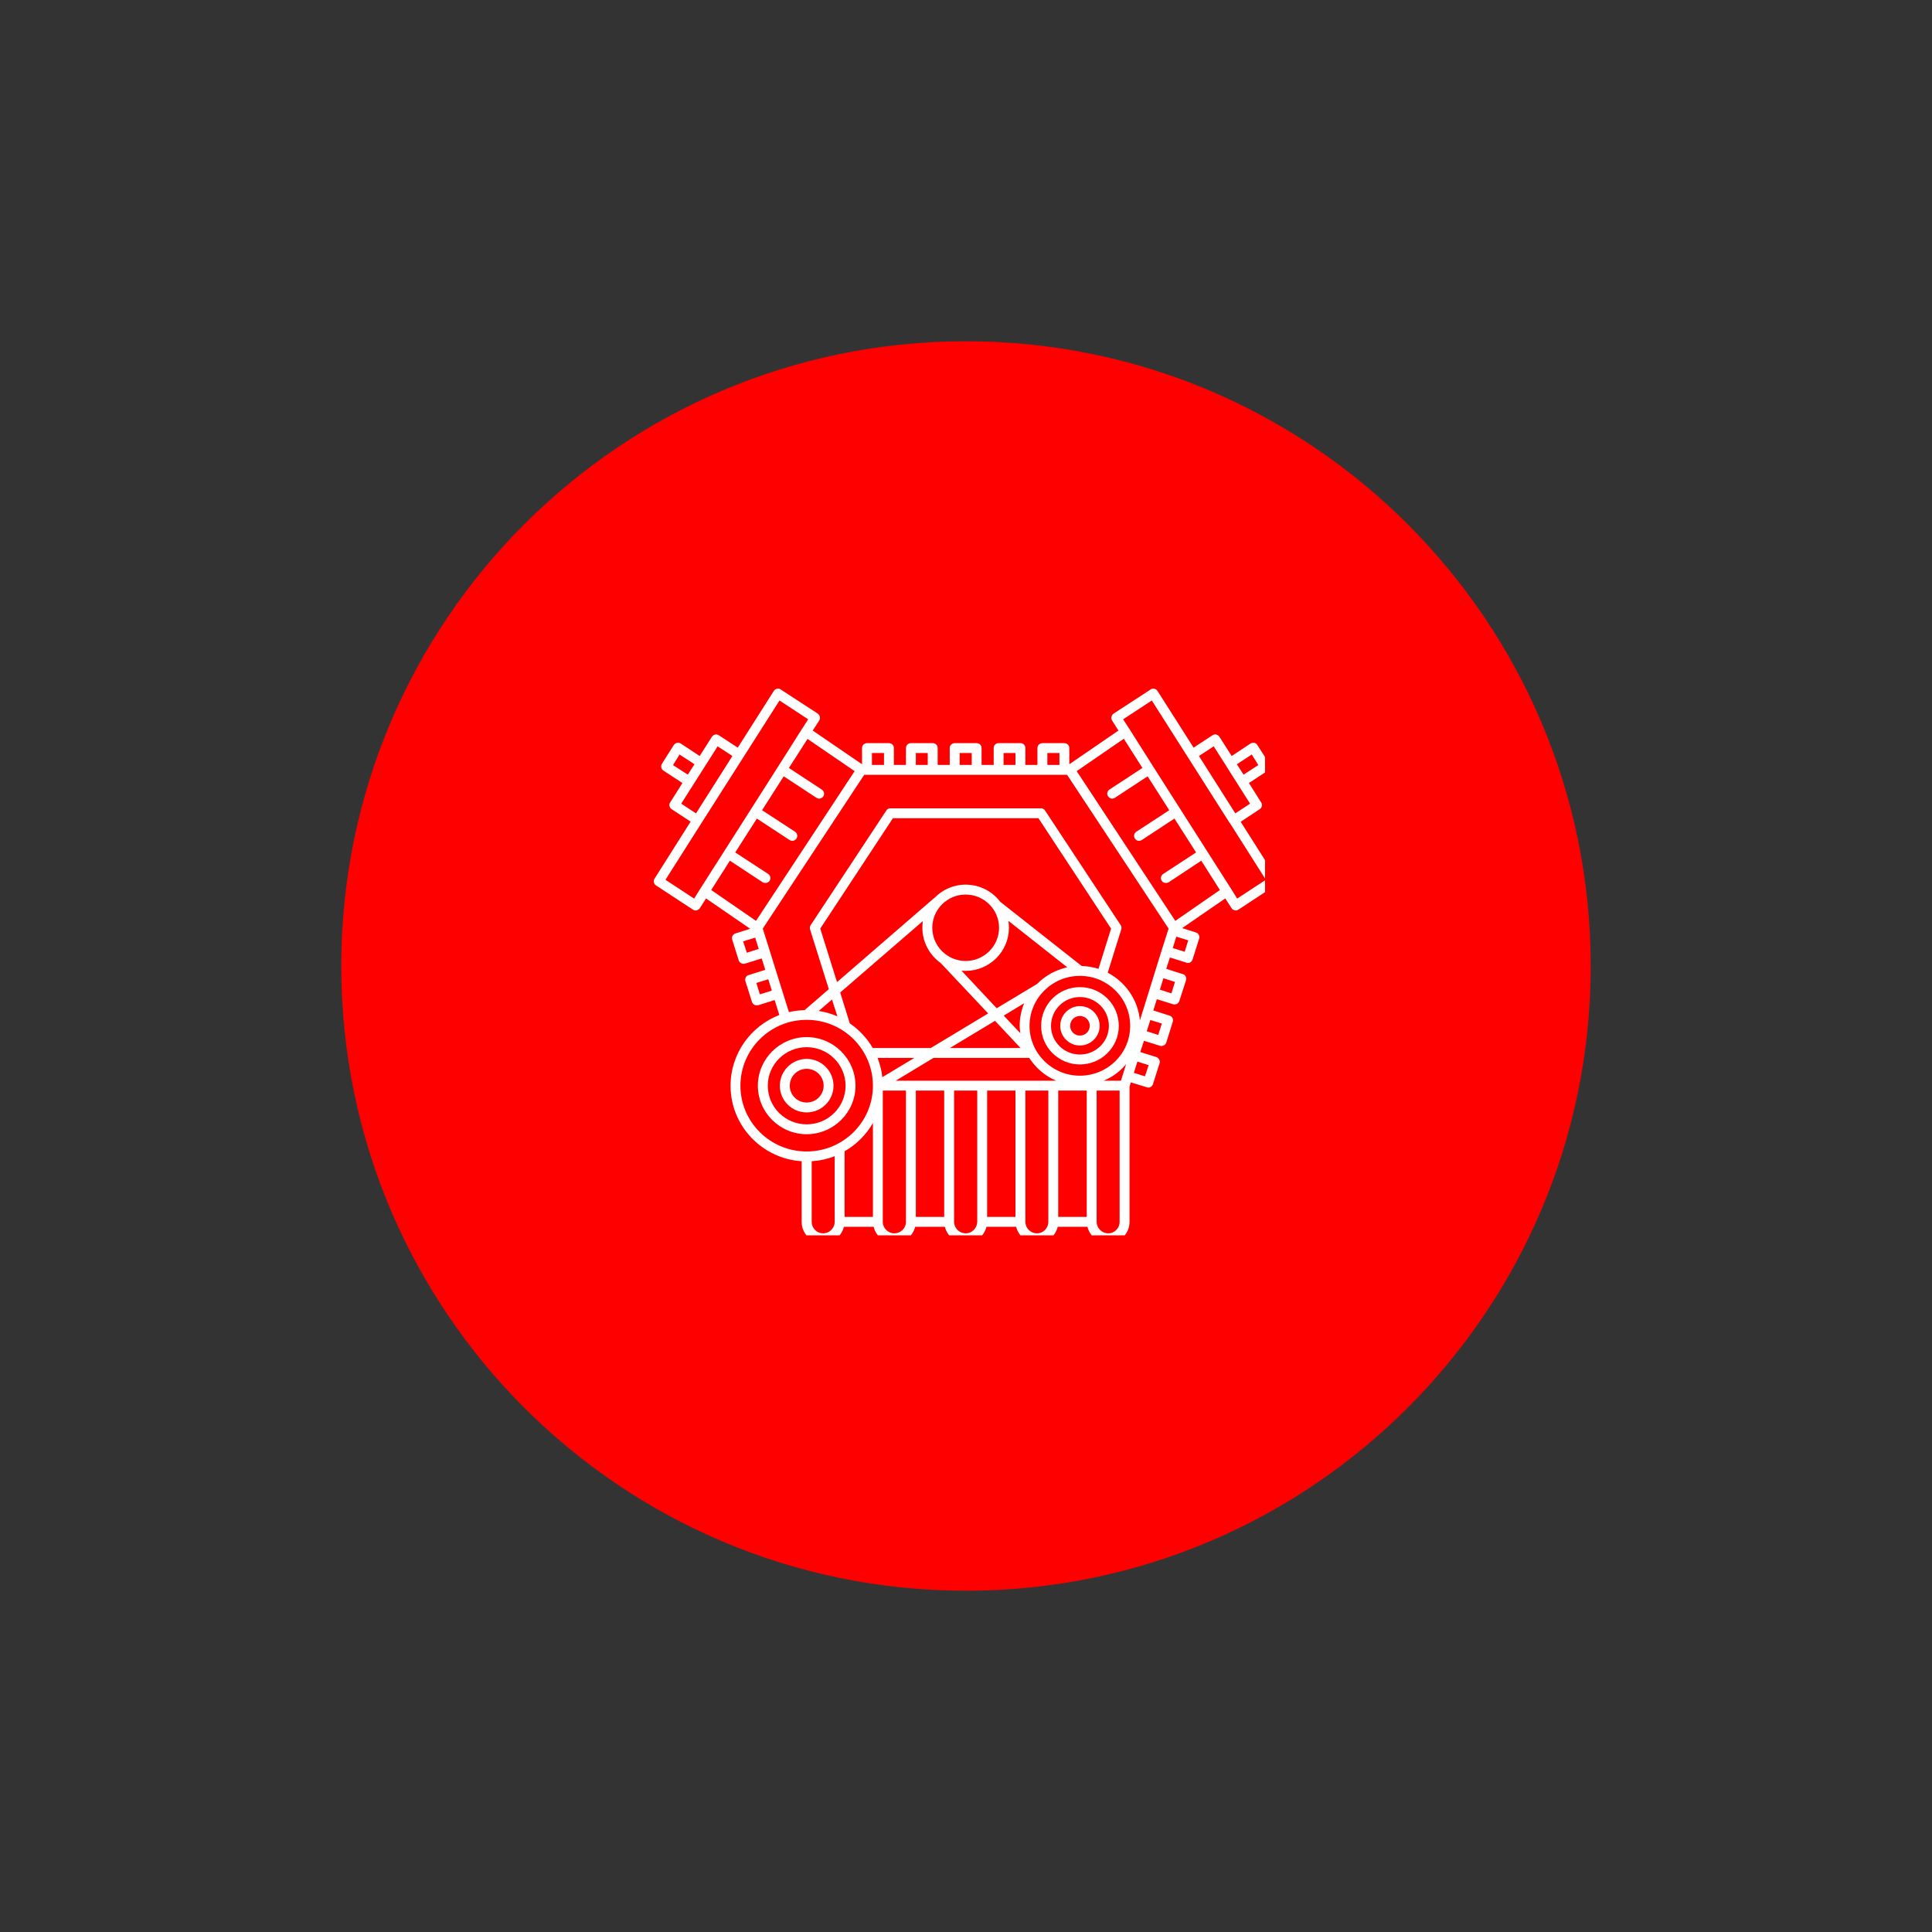 <svg xmlns="http://www.w3.org/2000/svg" xmlns:xlink="http://www.w3.org/1999/xlink" width="60" viewBox="0 0 45 45" height="60" preserveAspectRatio="xMidYMid meet"><rect x="0" y="0" width="45" height="45" fill="#333333" stroke="none"/><defs><clipPath id="74e38323a9"><path d="M 7.949 7.949 L 37.051 7.949 L 37.051 37.051 L 7.949 37.051 Z M 7.949 7.949 " clip-rule="nonzero"></path></clipPath><clipPath id="7f1f0739cf"><path d="M 22.5 7.949 C 14.465 7.949 7.949 14.465 7.949 22.5 C 7.949 30.535 14.465 37.051 22.5 37.051 C 30.535 37.051 37.051 30.535 37.051 22.5 C 37.051 14.465 30.535 7.949 22.5 7.949 Z M 22.5 7.949 " clip-rule="nonzero"></path></clipPath><clipPath id="40e1451c7f"><path d="M 0.949 0.949 L 30.051 0.949 L 30.051 30.051 L 0.949 30.051 Z M 0.949 0.949 " clip-rule="nonzero"></path></clipPath><clipPath id="d505e62748"><path d="M 15.5 0.949 C 7.465 0.949 0.949 7.465 0.949 15.5 C 0.949 23.535 7.465 30.051 15.5 30.051 C 23.535 30.051 30.051 23.535 30.051 15.5 C 30.051 7.465 23.535 0.949 15.5 0.949 Z M 15.5 0.949 " clip-rule="nonzero"></path></clipPath><clipPath id="3802a5f0a4"><rect x="0" width="31" y="0" height="31"></rect></clipPath><clipPath id="8b55f9a743"><path d="M 15.215 16.023 L 29.465 16.023 L 29.465 28.773 L 15.215 28.773 Z M 15.215 16.023 " clip-rule="nonzero"></path></clipPath></defs><g clip-path="url(#74e38323a9)"><g clip-path="url(#7f1f0739cf)"><g transform="matrix(1, 0, 0, 1, 7, 7)"><g clip-path="url(#3802a5f0a4)"><g clip-path="url(#40e1451c7f)"><g clip-path="url(#d505e62748)"><path fill="#ff0000" d="M 0.949 0.949 L 30.051 0.949 L 30.051 30.051 L 0.949 30.051 Z M 0.949 0.949 " fill-opacity="1" fill-rule="nonzero"></path></g></g></g></g></g></g><path fill="#ffffff" d="M 19.926 25.289 C 19.926 24.664 19.414 24.156 18.789 24.156 C 18.164 24.156 17.652 24.664 17.652 25.289 C 17.652 25.91 18.164 26.418 18.789 26.418 C 19.414 26.418 19.926 25.91 19.926 25.289 Z M 17.883 25.289 C 17.883 24.793 18.289 24.391 18.789 24.391 C 19.289 24.391 19.695 24.793 19.695 25.289 C 19.695 25.785 19.289 26.188 18.789 26.188 C 18.289 26.188 17.883 25.785 17.883 25.289 Z M 17.883 25.289 " fill-opacity="1" fill-rule="nonzero"></path><path fill="#ffffff" d="M 19.414 25.289 C 19.414 24.945 19.133 24.664 18.789 24.664 C 18.445 24.664 18.164 24.945 18.164 25.289 C 18.164 25.633 18.445 25.91 18.789 25.91 C 19.133 25.91 19.414 25.633 19.414 25.289 Z M 18.395 25.289 C 18.395 25.07 18.57 24.895 18.789 24.895 C 19.008 24.895 19.184 25.07 19.184 25.289 C 19.184 25.504 19.008 25.68 18.789 25.68 C 18.57 25.68 18.395 25.504 18.395 25.289 Z M 18.395 25.289 " fill-opacity="1" fill-rule="nonzero"></path><path fill="#ffffff" d="M 25.152 22.992 C 24.656 22.992 24.25 23.395 24.25 23.895 C 24.25 24.391 24.656 24.793 25.152 24.793 C 25.652 24.793 26.059 24.391 26.059 23.895 C 26.059 23.395 25.652 22.992 25.152 22.992 Z M 25.152 24.562 C 24.781 24.562 24.48 24.262 24.48 23.895 C 24.48 23.523 24.781 23.223 25.152 23.223 C 25.527 23.223 25.828 23.523 25.828 23.895 C 25.828 24.262 25.527 24.562 25.152 24.562 Z M 25.152 24.562 " fill-opacity="1" fill-rule="nonzero"></path><path fill="#ffffff" d="M 25.152 23.434 C 24.902 23.434 24.695 23.641 24.695 23.895 C 24.695 24.145 24.902 24.352 25.152 24.352 C 25.406 24.352 25.613 24.145 25.613 23.895 C 25.613 23.641 25.406 23.434 25.152 23.434 Z M 25.152 24.121 C 25.027 24.121 24.926 24.02 24.926 23.895 C 24.926 23.766 25.027 23.664 25.152 23.664 C 25.281 23.664 25.383 23.766 25.383 23.895 C 25.383 24.02 25.281 24.121 25.152 24.121 Z M 25.152 24.121 " fill-opacity="1" fill-rule="nonzero"></path><g clip-path="url(#8b55f9a743)"><path fill="#ffffff" d="M 29.738 20.465 L 28.898 19.141 L 29.34 18.848 C 29.395 18.812 29.41 18.742 29.375 18.691 L 29.09 18.238 L 29.531 17.949 C 29.582 17.914 29.598 17.844 29.566 17.789 L 29.285 17.352 C 29.27 17.328 29.246 17.309 29.215 17.301 C 29.184 17.297 29.152 17.301 29.125 17.32 L 28.688 17.609 L 28.402 17.16 C 28.383 17.133 28.359 17.117 28.328 17.109 C 28.297 17.102 28.266 17.109 28.242 17.125 L 27.801 17.414 L 26.961 16.094 C 26.941 16.066 26.918 16.047 26.887 16.043 C 26.855 16.035 26.824 16.039 26.801 16.059 L 25.938 16.621 C 25.887 16.656 25.871 16.727 25.902 16.781 L 26.051 17.016 L 24.906 17.801 L 24.906 17.422 C 24.906 17.359 24.855 17.309 24.789 17.309 L 24.281 17.309 C 24.215 17.309 24.164 17.359 24.164 17.422 L 24.164 17.816 L 23.883 17.816 L 23.883 17.422 C 23.883 17.359 23.832 17.309 23.77 17.309 L 23.258 17.309 C 23.195 17.309 23.145 17.359 23.145 17.422 L 23.145 17.816 L 22.863 17.816 L 22.863 17.422 C 22.863 17.359 22.812 17.309 22.746 17.309 L 22.238 17.309 C 22.172 17.309 22.121 17.359 22.121 17.422 L 22.121 17.816 L 21.84 17.816 L 21.84 17.422 C 21.84 17.359 21.789 17.309 21.727 17.309 L 21.215 17.309 C 21.152 17.309 21.102 17.359 21.102 17.422 L 21.102 17.816 L 20.82 17.816 L 20.82 17.422 C 20.82 17.359 20.77 17.309 20.703 17.309 L 20.195 17.309 C 20.129 17.309 20.078 17.359 20.078 17.422 L 20.078 17.801 L 18.93 17.016 L 19.082 16.781 C 19.113 16.727 19.098 16.656 19.047 16.621 L 18.184 16.059 C 18.16 16.039 18.129 16.035 18.098 16.043 C 18.066 16.047 18.043 16.066 18.023 16.094 L 17.184 17.414 L 16.742 17.125 C 16.719 17.109 16.688 17.102 16.656 17.109 C 16.625 17.117 16.598 17.133 16.582 17.16 L 16.297 17.609 L 15.859 17.32 C 15.832 17.301 15.801 17.297 15.77 17.301 C 15.738 17.309 15.715 17.328 15.695 17.352 L 15.418 17.789 C 15.387 17.844 15.398 17.914 15.453 17.949 L 15.895 18.238 L 15.609 18.691 C 15.574 18.742 15.59 18.812 15.645 18.848 L 16.086 19.137 L 15.246 20.465 C 15.211 20.516 15.227 20.586 15.277 20.621 L 16.141 21.188 C 16.156 21.199 16.18 21.207 16.203 21.207 C 16.211 21.207 16.219 21.203 16.227 21.203 C 16.258 21.195 16.281 21.18 16.301 21.152 L 16.445 20.926 L 17.473 21.633 L 17.129 21.742 C 17.102 21.75 17.074 21.773 17.062 21.797 C 17.047 21.824 17.047 21.859 17.055 21.887 L 17.207 22.371 C 17.223 22.418 17.27 22.449 17.316 22.449 C 17.328 22.449 17.34 22.449 17.352 22.445 L 17.742 22.324 L 17.824 22.59 L 17.438 22.711 C 17.406 22.719 17.383 22.738 17.371 22.766 C 17.355 22.793 17.352 22.824 17.363 22.855 L 17.516 23.34 C 17.531 23.387 17.578 23.418 17.625 23.418 C 17.637 23.418 17.648 23.418 17.66 23.414 L 18.043 23.293 L 18.152 23.641 C 17.488 23.898 17.016 24.539 17.016 25.289 C 17.016 26.223 17.75 26.988 18.672 27.047 L 18.672 28.461 C 18.672 28.734 18.898 28.957 19.172 28.957 C 19.406 28.957 19.602 28.793 19.656 28.574 L 20.348 28.574 C 20.402 28.793 20.598 28.957 20.832 28.957 C 21.066 28.957 21.262 28.793 21.316 28.574 L 22.008 28.574 C 22.062 28.793 22.258 28.957 22.492 28.957 C 22.727 28.957 22.922 28.793 22.977 28.574 L 23.668 28.574 C 23.723 28.793 23.918 28.957 24.152 28.957 C 24.387 28.957 24.582 28.793 24.637 28.574 L 25.328 28.574 C 25.383 28.793 25.578 28.957 25.812 28.957 C 26.086 28.957 26.309 28.734 26.309 28.461 L 26.309 25.305 L 26.34 25.211 L 26.711 25.324 C 26.723 25.328 26.734 25.332 26.746 25.332 C 26.793 25.332 26.84 25.301 26.855 25.25 L 27.008 24.766 C 27.02 24.738 27.016 24.707 27 24.68 C 26.988 24.652 26.961 24.633 26.934 24.621 L 26.559 24.504 L 26.645 24.242 L 27.02 24.359 C 27.027 24.363 27.039 24.363 27.051 24.363 C 27.102 24.363 27.148 24.332 27.164 24.285 L 27.316 23.801 C 27.324 23.77 27.324 23.738 27.309 23.711 C 27.293 23.684 27.27 23.664 27.242 23.656 L 26.863 23.535 L 26.945 23.273 L 27.324 23.391 C 27.336 23.395 27.348 23.395 27.359 23.395 C 27.41 23.395 27.453 23.363 27.469 23.316 L 27.625 22.832 C 27.633 22.801 27.629 22.77 27.617 22.742 C 27.602 22.715 27.578 22.695 27.547 22.688 L 27.164 22.566 L 27.25 22.301 L 27.633 22.422 C 27.645 22.426 27.656 22.43 27.668 22.43 C 27.715 22.43 27.762 22.398 27.777 22.348 L 27.93 21.863 C 27.941 21.836 27.938 21.805 27.922 21.777 C 27.91 21.75 27.887 21.727 27.855 21.719 L 27.535 21.617 L 28.539 20.926 L 28.684 21.152 C 28.699 21.18 28.727 21.195 28.758 21.203 C 28.766 21.203 28.773 21.207 28.781 21.207 C 28.805 21.207 28.824 21.199 28.844 21.188 L 29.707 20.621 C 29.758 20.586 29.773 20.516 29.738 20.465 Z M 29.156 17.574 L 29.309 17.82 L 28.965 18.043 L 28.809 17.801 Z M 28.27 17.383 L 28.555 17.832 L 28.832 18.27 L 29.117 18.719 L 28.773 18.945 L 27.926 17.609 Z M 24.395 17.539 L 24.676 17.539 L 24.676 17.816 L 24.395 17.816 Z M 23.375 17.539 L 23.652 17.539 L 23.652 17.816 L 23.375 17.816 Z M 22.352 17.539 L 22.633 17.539 L 22.633 17.816 L 22.352 17.816 Z M 21.332 17.539 L 21.609 17.539 L 21.609 17.816 L 21.332 17.816 Z M 20.59 17.539 L 20.59 17.816 L 20.309 17.816 L 20.309 17.539 Z M 15.676 17.82 L 15.828 17.574 L 16.176 17.801 L 16.02 18.043 Z M 15.867 18.719 L 16.152 18.27 L 16.43 17.832 L 16.715 17.383 L 17.059 17.609 L 16.211 18.945 Z M 16.168 20.93 L 15.5 20.492 L 16.34 19.168 L 18.156 16.316 L 18.824 16.754 L 18.676 16.984 L 18.121 17.859 L 16.312 20.699 Z M 17 20.047 L 17.766 20.551 C 17.785 20.562 17.805 20.566 17.828 20.566 C 17.867 20.566 17.902 20.551 17.926 20.516 C 17.961 20.461 17.945 20.391 17.891 20.355 L 17.125 19.855 L 17.629 19.066 L 18.391 19.566 C 18.41 19.578 18.434 19.586 18.453 19.586 C 18.492 19.586 18.527 19.566 18.551 19.531 C 18.586 19.48 18.57 19.406 18.516 19.371 L 17.75 18.871 L 18.254 18.082 L 19.016 18.582 C 19.035 18.594 19.059 18.602 19.078 18.602 C 19.117 18.602 19.152 18.582 19.176 18.551 C 19.211 18.496 19.195 18.426 19.141 18.391 L 18.375 17.887 L 18.809 17.211 L 19.906 17.961 L 17.609 21.449 L 16.566 20.73 Z M 17.395 22.191 L 17.309 21.926 L 17.59 21.84 L 17.672 22.102 Z M 17.699 23.16 L 17.617 22.895 L 17.895 22.809 L 17.977 23.074 Z M 17.777 21.66 L 17.766 21.629 L 20.129 18.047 L 24.855 18.047 L 27.219 21.629 L 27.062 22.121 L 26.551 23.766 C 26.504 23.281 26.211 22.871 25.801 22.656 L 26.117 21.645 C 26.125 21.609 26.121 21.574 26.102 21.547 L 24.344 18.883 C 24.324 18.848 24.289 18.828 24.25 18.828 L 20.734 18.828 C 20.695 18.828 20.66 18.848 20.641 18.883 L 18.883 21.547 C 18.863 21.574 18.859 21.609 18.867 21.645 L 19.305 23.039 L 18.742 23.527 C 18.617 23.531 18.492 23.547 18.375 23.574 Z M 25.312 28.344 L 24.648 28.344 L 24.648 25.402 L 25.312 25.402 Z M 23.652 28.344 L 22.992 28.344 L 22.992 25.402 L 23.652 25.402 Z M 20.863 25.172 L 21.742 24.641 L 23.973 24.641 C 24.125 24.875 24.34 25.062 24.602 25.172 Z M 21.992 28.344 L 21.332 28.344 L 21.332 25.402 L 21.992 25.402 Z M 20.332 28.344 L 19.672 28.344 L 19.672 26.816 C 19.945 26.66 20.176 26.43 20.332 26.156 Z M 19.793 23.836 L 19.57 23.117 L 21.496 21.453 C 21.488 21.504 21.484 21.555 21.484 21.609 C 21.484 21.945 21.652 22.246 21.91 22.43 L 23.016 23.605 L 21.68 24.41 L 20.328 24.41 C 20.195 24.184 20.012 23.984 19.793 23.836 Z M 19.504 23.672 C 19.367 23.613 19.223 23.57 19.07 23.547 L 19.379 23.281 Z M 25.152 25.055 C 24.508 25.055 23.98 24.535 23.98 23.895 C 23.98 23.25 24.508 22.73 25.152 22.73 C 25.801 22.73 26.324 23.25 26.324 23.895 C 26.324 24.535 25.801 25.055 25.152 25.055 Z M 22.492 20.836 C 22.922 20.836 23.27 21.184 23.27 21.609 C 23.27 22.035 22.922 22.383 22.492 22.383 C 22.062 22.383 21.715 22.035 21.715 21.609 C 21.715 21.184 22.062 20.836 22.492 20.836 Z M 22.492 22.613 C 23.047 22.613 23.5 22.164 23.5 21.609 C 23.5 21.555 23.496 21.5 23.488 21.449 L 24.859 22.531 C 24.586 22.59 24.344 22.727 24.156 22.918 L 23.215 23.484 L 22.395 22.609 C 22.426 22.609 22.461 22.613 22.492 22.613 Z M 23.855 23.367 C 23.789 23.527 23.75 23.707 23.75 23.895 C 23.75 23.953 23.758 24.012 23.766 24.066 L 23.379 23.656 Z M 23.77 24.41 L 22.125 24.41 L 23.176 23.777 Z M 25.195 22.5 L 23.297 21.004 C 23.113 20.762 22.82 20.605 22.492 20.605 C 22.207 20.605 21.949 20.723 21.766 20.914 C 21.766 20.914 21.766 20.914 21.762 20.914 L 19.496 22.875 L 19.105 21.629 L 20.797 19.059 L 24.188 19.059 L 25.879 21.629 L 25.586 22.566 C 25.461 22.527 25.332 22.504 25.195 22.5 Z M 21.297 24.641 L 20.551 25.09 C 20.535 24.934 20.496 24.785 20.441 24.641 Z M 26.23 24.785 L 26.109 25.172 L 25.707 25.172 C 25.914 25.086 26.09 24.953 26.23 24.785 Z M 17.246 25.289 C 17.246 24.441 17.938 23.754 18.789 23.754 C 19.641 23.754 20.332 24.441 20.332 25.289 C 20.332 26.133 19.641 26.82 18.789 26.82 C 17.938 26.82 17.246 26.133 17.246 25.289 Z M 19.172 28.727 C 19.023 28.727 18.906 28.605 18.906 28.461 L 18.906 27.047 C 19.094 27.035 19.273 26.996 19.441 26.93 L 19.441 28.461 C 19.441 28.605 19.32 28.727 19.172 28.727 Z M 20.832 28.727 C 20.684 28.727 20.562 28.605 20.562 28.461 L 20.562 25.402 L 21.102 25.402 L 21.102 28.461 C 21.102 28.605 20.98 28.727 20.832 28.727 Z M 22.492 28.727 C 22.344 28.727 22.223 28.605 22.223 28.461 L 22.223 25.402 L 22.762 25.402 L 22.762 28.461 C 22.758 28.605 22.641 28.727 22.492 28.727 Z M 24.152 28.727 C 24.004 28.727 23.883 28.605 23.883 28.461 L 23.883 25.402 L 24.418 25.402 L 24.418 28.461 C 24.418 28.605 24.301 28.727 24.152 28.727 Z M 25.812 28.727 C 25.664 28.727 25.543 28.605 25.543 28.461 L 25.543 25.402 L 26.078 25.402 L 26.078 28.461 C 26.078 28.605 25.961 28.727 25.812 28.727 Z M 26.754 24.809 L 26.668 25.07 L 26.41 24.988 L 26.492 24.727 Z M 27.062 23.84 L 26.977 24.105 L 26.711 24.02 L 26.793 23.758 Z M 27.367 22.871 L 27.285 23.137 L 27.016 23.051 L 27.098 22.785 Z M 27.594 22.168 L 27.316 22.082 L 27.398 21.816 L 27.676 21.902 Z M 27.375 21.449 L 25.078 17.961 L 26.176 17.207 L 26.609 17.887 L 25.84 18.391 C 25.789 18.426 25.773 18.496 25.809 18.547 C 25.832 18.582 25.867 18.602 25.906 18.602 C 25.926 18.602 25.949 18.594 25.969 18.582 L 26.73 18.082 L 27.234 18.871 L 26.469 19.371 C 26.414 19.406 26.398 19.48 26.434 19.531 C 26.457 19.566 26.492 19.586 26.531 19.586 C 26.551 19.586 26.574 19.578 26.594 19.566 L 27.355 19.066 L 27.859 19.855 L 27.094 20.355 C 27.039 20.391 27.023 20.461 27.059 20.516 C 27.082 20.551 27.117 20.566 27.156 20.566 C 27.176 20.566 27.199 20.562 27.219 20.551 L 27.98 20.047 L 28.414 20.73 Z M 28.816 20.93 L 28.672 20.699 L 26.863 17.859 L 26.309 16.984 L 26.16 16.754 L 26.828 16.316 L 28.641 19.168 C 28.645 19.168 28.641 19.168 28.645 19.168 L 29.484 20.492 Z M 28.816 20.93 " fill-opacity="1" fill-rule="nonzero"></path></g></svg>